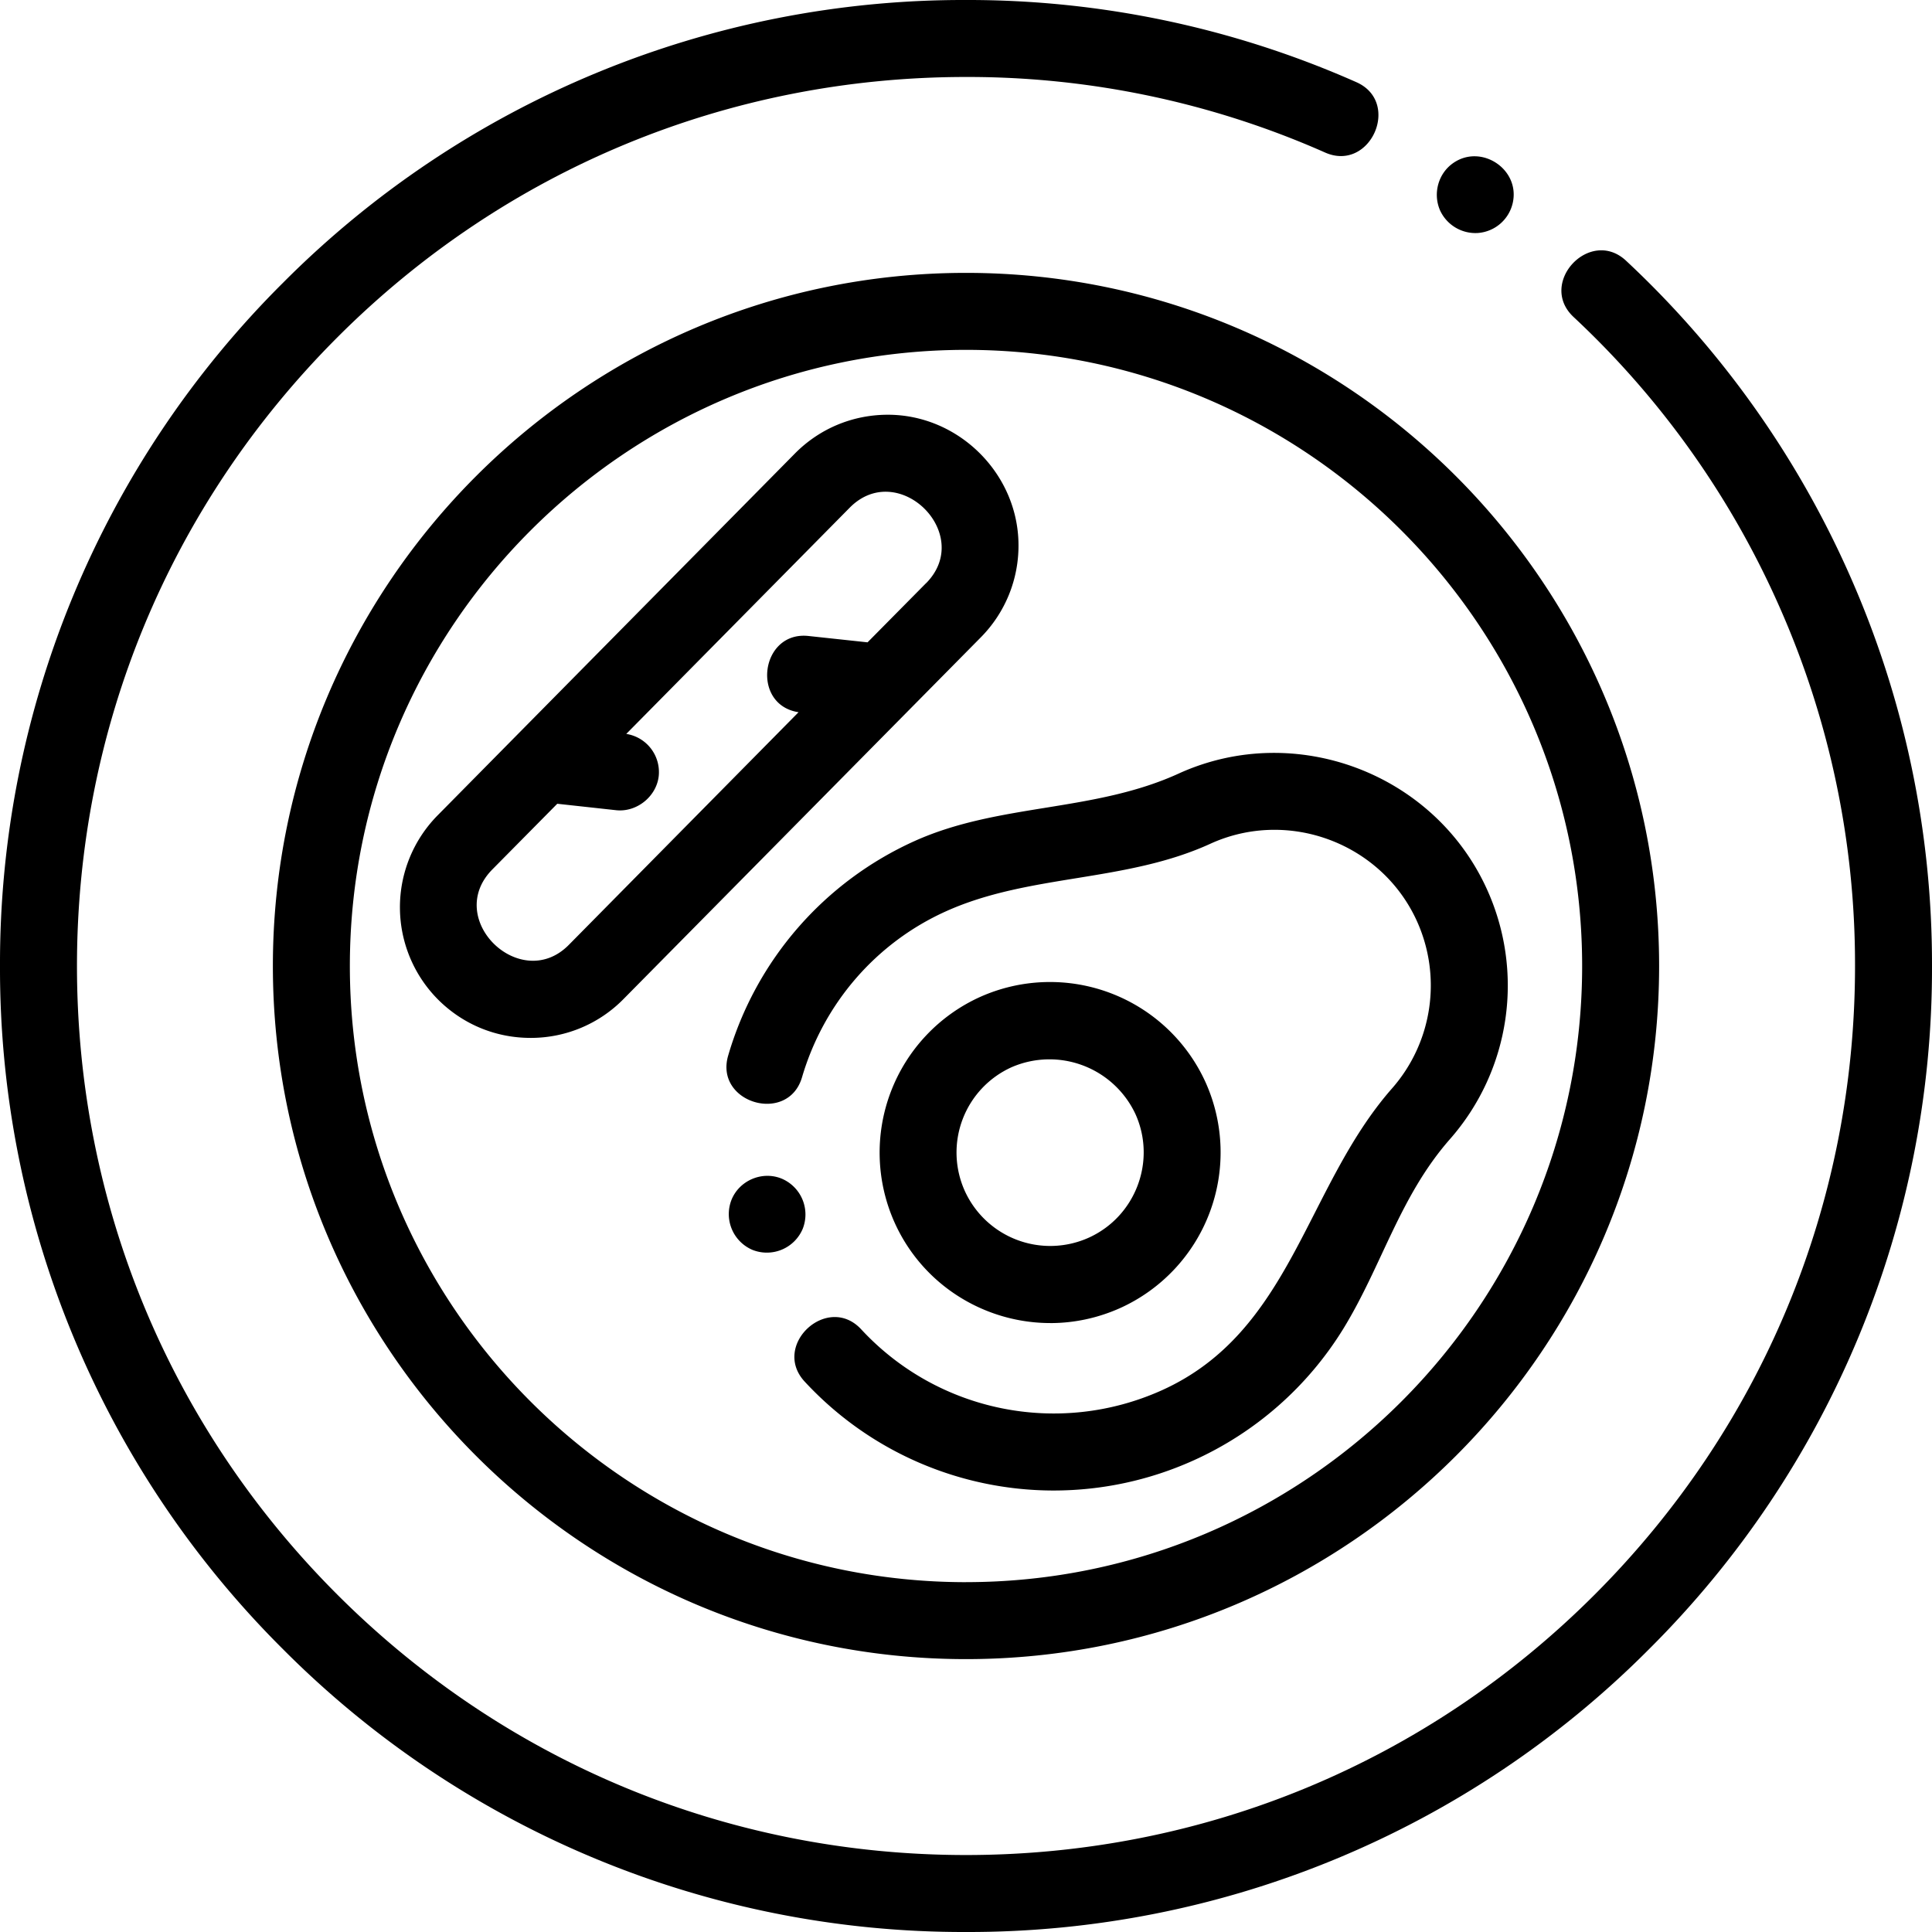 <svg xmlns="http://www.w3.org/2000/svg" width="93.333" height="93.333" viewBox="0 0 70 70" fill="rgb(0%,0%,0%)" xmlns:v="https://vecta.io/nano"><path d="M67.016 20.836a34.87 34.87 0 0 0-8.098-11.387c-1.309-1.227-3.215.809-1.906 2.035a32.06 32.06 0 0 1 7.453 10.484A31.98 31.98 0 0 1 67.211 35c0 8.605-3.352 16.691-9.434 22.777S43.605 67.211 35 67.211s-16.691-3.352-22.777-9.434S2.789 43.605 2.789 35s3.352-16.691 9.434-22.777S26.395 2.789 35 2.789a31.96 31.96 0 0 1 13.012 2.738c1.641.723 2.77-1.828 1.129-2.551A34.71 34.71 0 0 0 35 0a34.78 34.78 0 0 0-24.75 10.25A34.78 34.78 0 0 0 0 35a34.78 34.78 0 0 0 10.25 24.75A34.78 34.78 0 0 0 35 70a34.78 34.78 0 0 0 24.75-10.25A34.78 34.78 0 0 0 70 35a34.77 34.77 0 0 0-2.984-14.164zM35 9.887C21.152 9.887 9.887 21.152 9.887 35S21.152 60.113 35 60.113 60.113 48.848 60.113 35 48.848 9.887 35 9.887zm0 47.438c-12.309 0-22.324-10.016-22.324-22.324S22.691 12.676 35 12.676 57.324 22.691 57.324 35 47.309 57.324 35 57.324zm1.902-37.595c-.016-2.578-2.184-4.719-4.762-4.703-1.266.008-2.453.508-3.34 1.406l-12.945 13.11a4.74 4.74 0 0 0 .039 6.695c.895.883 2.074 1.367 3.328 1.367h.031a4.7 4.7 0 0 0 3.34-1.41L35.539 23.09a4.72 4.72 0 0 0 1.363-3.359zm-3.348 1.398l-2.121 2.145-2.141-.23c-1.742-.187-2.094 2.496-.359 2.762l-8.324 8.43c-1.742 1.766-4.547-.934-2.77-2.734l2.352-2.379 2.137.234c.742.078 1.457-.496 1.539-1.238a1.4 1.4 0 0 0-1.176-1.527l8.094-8.195c1.758-1.781 4.531.949 2.77 2.734zM42.766 28c-3.102 1.441-6.547 1.086-9.629 2.473a12.3 12.3 0 0 0-6.754 7.773c-.504 1.719 2.172 2.504 2.676.785.789-2.684 2.691-4.879 5.223-6.016 3.039-1.367 6.516-1.031 9.617-2.465 2.797-1.246 6.121-.004 7.414 2.77.945 2.031.602 4.434-.879 6.117-3.148 3.586-3.629 8.816-8.344 10.938-3.734 1.676-8.109.789-10.887-2.211-1.219-1.316-3.266.578-2.047 1.895 2.383 2.574 5.672 3.945 9.027 3.945a12.32 12.32 0 0 0 5.051-1.086 12.31 12.31 0 0 0 5.434-4.77c1.406-2.293 2.043-4.797 3.863-6.871 2.211-2.512 2.723-6.098 1.309-9.133C51.91 28 46.941 26.141 42.766 28zm0 0"/><path d="M38.055 47.938c.848 0 1.707-.176 2.527-.543a6.19 6.19 0 0 0 3.102-8.172 6.19 6.19 0 0 0-8.172-3.102 6.19 6.19 0 0 0-3.102 8.168c1.027 2.289 3.285 3.648 5.645 3.648zm-1.398-9.273a3.44 3.44 0 0 1 4.484 1.703c.766 1.703 0 3.715-1.703 4.48a3.4 3.4 0 0 1-4.484-1.703 3.39 3.39 0 0 1 1.703-4.48zM52.16 7.586a1.41 1.41 0 0 0 1.395.855 1.4 1.4 0 0 0 1.254-1.086c.277-1.219-1.141-2.16-2.16-1.445-.531.371-.73 1.078-.488 1.676zM29.082 44.527a1.41 1.41 0 0 0-.754-1.82c-.703-.293-1.531.055-1.82.754a1.41 1.41 0 0 0 .754 1.824 1.41 1.41 0 0 0 1.82-.758zm0 0"/></svg>